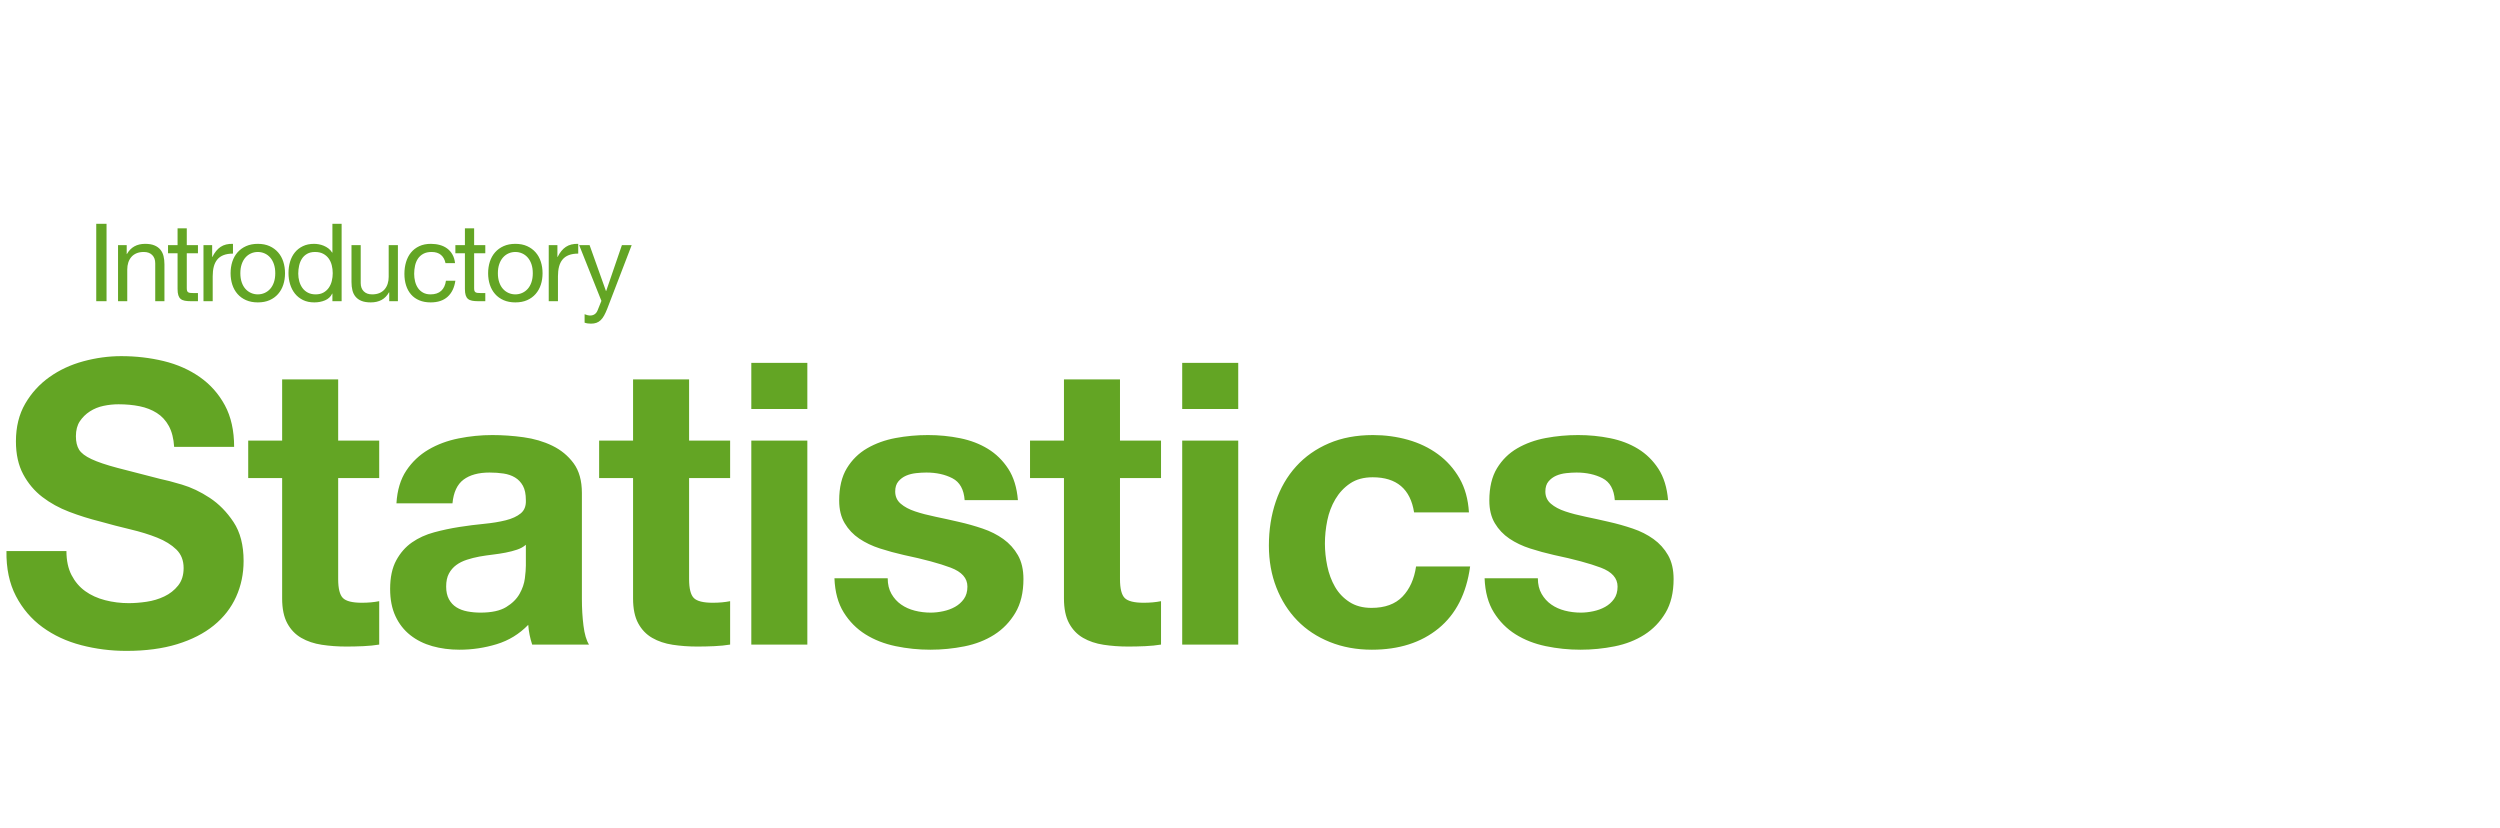 <?xml version="1.0" encoding="UTF-8"?>
<svg width="830px" height="275px" viewBox="0 0 830 275" version="1.1" xmlns="http://www.w3.org/2000/svg" xmlns:xlink="http://www.w3.org/1999/xlink">
    <!-- Generator: Sketch 49.1 (51147) - http://www.bohemiancoding.com/sketch -->
    <title>Head_IntroductoryStatistics</title>
    <desc>Created with Sketch.</desc>
    <defs></defs>
    <g id="Head_IntroductoryStatistics" stroke="none" stroke-width="1" fill="none" fill-rule="evenodd">
        <path d="M22.056,182.953 C22.056,186.097 22.624,188.761 23.759,190.944 C24.894,193.127 26.401,194.896 28.279,196.25 C30.156,197.603 32.361,198.607 34.894,199.262 C37.427,199.918 40.047,200.245 42.754,200.245 C44.588,200.245 46.553,200.092 48.649,199.786 C50.745,199.481 52.71,198.891 54.544,198.018 C56.378,197.145 57.906,195.944 59.129,194.416 C60.352,192.887 60.963,190.944 60.963,188.586 C60.963,186.053 60.155,184.001 58.539,182.429 C56.924,180.857 54.806,179.547 52.186,178.499 C49.566,177.451 46.597,176.534 43.278,175.748 C39.959,174.962 36.597,174.089 33.191,173.128 C29.698,172.255 26.292,171.185 22.973,169.918 C19.654,168.652 16.685,167.015 14.065,165.006 C11.445,162.997 9.327,160.487 7.712,157.474 C6.096,154.46 5.288,150.814 5.288,146.535 C5.288,141.732 6.314,137.562 8.367,134.024 C10.419,130.487 13.104,127.54 16.423,125.182 C19.742,122.824 23.497,121.077 27.689,119.942 C31.881,118.807 36.073,118.239 40.265,118.239 C45.156,118.239 49.85,118.785 54.347,119.876 C58.845,120.968 62.841,122.737 66.334,125.182 C69.827,127.627 72.6,130.749 74.653,134.548 C76.705,138.348 77.731,142.954 77.731,148.369 L57.819,148.369 C57.644,145.574 57.055,143.26 56.05,141.426 C55.046,139.592 53.714,138.151 52.055,137.103 C50.396,136.055 48.496,135.313 46.356,134.876 C44.217,134.439 41.881,134.221 39.348,134.221 C37.689,134.221 36.029,134.396 34.37,134.745 C32.711,135.094 31.204,135.706 29.851,136.579 C28.497,137.452 27.383,138.544 26.51,139.854 C25.637,141.164 25.2,142.823 25.2,144.832 C25.2,146.666 25.549,148.151 26.248,149.286 C26.947,150.421 28.322,151.469 30.375,152.43 C32.427,153.391 35.265,154.351 38.889,155.312 C42.514,156.273 47.252,157.495 53.103,158.98 C54.85,159.329 57.273,159.962 60.373,160.88 C63.474,161.797 66.552,163.259 69.609,165.268 C72.666,167.277 75.307,169.962 77.534,173.325 C79.762,176.687 80.875,180.988 80.875,186.228 C80.875,190.507 80.045,194.481 78.386,198.149 C76.727,201.817 74.26,204.983 70.984,207.647 C67.709,210.31 63.649,212.384 58.801,213.869 C53.954,215.354 48.343,216.096 41.968,216.096 C36.815,216.096 31.816,215.463 26.968,214.196 C22.121,212.93 17.842,210.943 14.13,208.236 C10.419,205.529 7.471,202.079 5.288,197.887 C3.105,193.695 2.057,188.717 2.144,182.953 L22.056,182.953 Z M112.273,146.273 L125.897,146.273 L125.897,158.718 L112.273,158.718 L112.273,192.254 C112.273,195.398 112.797,197.494 113.845,198.542 C114.893,199.59 116.989,200.114 120.133,200.114 C121.181,200.114 122.185,200.07 123.146,199.983 C124.107,199.896 125.024,199.765 125.897,199.59 L125.897,214 C124.325,214.262 122.578,214.437 120.657,214.524 C118.736,214.611 116.858,214.655 115.024,214.655 C112.142,214.655 109.413,214.459 106.837,214.065 C104.26,213.672 101.99,212.908 100.025,211.773 C98.059,210.638 96.509,209.022 95.374,206.926 C94.239,204.83 93.671,202.079 93.671,198.673 L93.671,158.718 L82.405,158.718 L82.405,146.273 L93.671,146.273 L93.671,125.968 L112.273,125.968 L112.273,146.273 Z M131.619,167.102 C131.881,162.735 132.973,159.111 134.894,156.229 C136.815,153.347 139.261,151.033 142.23,149.286 C145.199,147.539 148.54,146.295 152.251,145.553 C155.963,144.81 159.697,144.439 163.452,144.439 C166.858,144.439 170.308,144.679 173.801,145.16 C177.294,145.64 180.482,146.579 183.364,147.976 C186.246,149.373 188.604,151.316 190.438,153.805 C192.272,156.295 193.189,159.591 193.189,163.696 L193.189,198.935 C193.189,201.992 193.364,204.917 193.713,207.712 C194.062,210.507 194.674,212.603 195.547,214 L176.683,214 C176.334,212.952 176.05,211.882 175.832,210.791 C175.613,209.699 175.46,208.585 175.373,207.45 C172.404,210.507 168.91,212.646 164.893,213.869 C160.876,215.092 156.771,215.703 152.579,215.703 C149.348,215.703 146.335,215.31 143.54,214.524 C140.745,213.738 138.3,212.515 136.204,210.856 C134.108,209.197 132.471,207.101 131.292,204.568 C130.112,202.035 129.523,199.022 129.523,195.529 C129.523,191.686 130.2,188.521 131.554,186.031 C132.907,183.542 134.654,181.556 136.793,180.071 C138.933,178.586 141.378,177.473 144.13,176.731 C146.881,175.988 149.653,175.399 152.448,174.962 C155.243,174.525 157.994,174.176 160.701,173.914 C163.408,173.652 165.81,173.259 167.906,172.735 C170.002,172.211 171.661,171.447 172.884,170.442 C174.107,169.438 174.674,167.975 174.587,166.054 C174.587,164.045 174.26,162.452 173.605,161.273 C172.949,160.093 172.076,159.177 170.984,158.522 C169.893,157.866 168.627,157.43 167.185,157.212 C165.744,156.993 164.194,156.884 162.535,156.884 C158.867,156.884 155.985,157.67 153.889,159.242 C151.793,160.814 150.57,163.434 150.221,167.102 L131.619,167.102 Z M174.587,180.857 C173.801,181.556 172.819,182.101 171.639,182.494 C170.46,182.888 169.194,183.215 167.84,183.477 C166.487,183.739 165.068,183.957 163.583,184.132 C162.098,184.307 160.614,184.525 159.129,184.787 C157.732,185.049 156.356,185.398 155.002,185.835 C153.649,186.272 152.47,186.861 151.465,187.603 C150.461,188.346 149.653,189.285 149.042,190.42 C148.431,191.555 148.125,192.996 148.125,194.743 C148.125,196.402 148.431,197.8 149.042,198.935 C149.653,200.07 150.483,200.965 151.531,201.62 C152.579,202.276 153.802,202.734 155.199,202.996 C156.596,203.258 158.037,203.389 159.522,203.389 C163.19,203.389 166.028,202.778 168.037,201.555 C170.046,200.332 171.53,198.87 172.491,197.167 C173.452,195.463 174.041,193.739 174.26,191.992 C174.478,190.245 174.587,188.848 174.587,187.8 L174.587,180.857 Z M228.779,146.273 L242.403,146.273 L242.403,158.718 L228.779,158.718 L228.779,192.254 C228.779,195.398 229.303,197.494 230.351,198.542 C231.399,199.59 233.495,200.114 236.639,200.114 C237.687,200.114 238.691,200.07 239.652,199.983 C240.613,199.896 241.53,199.765 242.403,199.59 L242.403,214 C240.831,214.262 239.084,214.437 237.163,214.524 C235.242,214.611 233.364,214.655 231.53,214.655 C228.648,214.655 225.919,214.459 223.343,214.065 C220.766,213.672 218.496,212.908 216.53,211.773 C214.565,210.638 213.015,209.022 211.88,206.926 C210.745,204.83 210.177,202.079 210.177,198.673 L210.177,158.718 L198.911,158.718 L198.911,146.273 L210.177,146.273 L210.177,125.968 L228.779,125.968 L228.779,146.273 Z M268.037,135.793 L249.435,135.793 L249.435,120.466 L268.037,120.466 L268.037,135.793 Z M249.435,146.273 L268.037,146.273 L268.037,214 L249.435,214 L249.435,146.273 Z M294.719,191.992 C294.719,194.001 295.134,195.725 295.964,197.167 C296.793,198.608 297.863,199.786 299.173,200.703 C300.483,201.621 301.989,202.297 303.692,202.734 C305.396,203.171 307.164,203.389 308.998,203.389 C310.308,203.389 311.683,203.236 313.125,202.93 C314.566,202.625 315.875,202.145 317.055,201.489 C318.234,200.834 319.216,199.961 320.002,198.869 C320.788,197.778 321.181,196.402 321.181,194.743 C321.181,191.948 319.325,189.852 315.613,188.455 C311.902,187.058 306.727,185.66 300.09,184.263 C297.383,183.652 294.741,182.931 292.164,182.101 C289.588,181.272 287.296,180.18 285.287,178.827 C283.278,177.473 281.663,175.77 280.44,173.718 C279.217,171.665 278.606,169.154 278.606,166.185 C278.606,161.818 279.457,158.238 281.161,155.443 C282.864,152.648 285.112,150.443 287.907,148.827 C290.702,147.212 293.846,146.077 297.339,145.422 C300.832,144.766 304.413,144.439 308.081,144.439 C311.749,144.439 315.308,144.788 318.757,145.487 C322.207,146.186 325.286,147.365 327.993,149.024 C330.7,150.683 332.949,152.888 334.74,155.639 C336.53,158.391 337.6,161.862 337.949,166.054 L320.264,166.054 C320.002,162.473 318.648,160.05 316.203,158.784 C313.758,157.517 310.876,156.884 307.557,156.884 C306.509,156.884 305.374,156.949 304.151,157.081 C302.928,157.212 301.815,157.495 300.81,157.932 C299.806,158.369 298.955,159.002 298.256,159.832 C297.557,160.661 297.208,161.775 297.208,163.172 C297.208,164.831 297.819,166.185 299.042,167.233 C300.265,168.281 301.858,169.132 303.824,169.787 C305.789,170.443 308.037,171.032 310.57,171.556 C313.103,172.08 315.679,172.648 318.299,173.259 C321.006,173.87 323.648,174.613 326.224,175.486 C328.801,176.359 331.093,177.516 333.102,178.958 C335.111,180.399 336.726,182.189 337.949,184.328 C339.172,186.468 339.783,189.11 339.783,192.254 C339.783,196.708 338.888,200.441 337.098,203.454 C335.307,206.468 332.971,208.891 330.089,210.725 C327.207,212.559 323.91,213.847 320.199,214.589 C316.487,215.332 312.71,215.703 308.867,215.703 C304.937,215.703 301.094,215.31 297.339,214.524 C293.584,213.738 290.243,212.428 287.317,210.594 C284.392,208.76 281.99,206.337 280.113,203.323 C278.235,200.31 277.209,196.533 277.034,191.992 L294.719,191.992 Z M371.836,146.273 L385.46,146.273 L385.46,158.718 L371.836,158.718 L371.836,192.254 C371.836,195.398 372.36,197.494 373.408,198.542 C374.456,199.59 376.552,200.114 379.696,200.114 C380.744,200.114 381.748,200.07 382.709,199.983 C383.67,199.896 384.587,199.765 385.46,199.59 L385.46,214 C383.888,214.262 382.141,214.437 380.22,214.524 C378.299,214.611 376.421,214.655 374.587,214.655 C371.705,214.655 368.976,214.459 366.399,214.065 C363.823,213.672 361.553,212.908 359.587,211.773 C357.622,210.638 356.072,209.022 354.937,206.926 C353.802,204.83 353.234,202.079 353.234,198.673 L353.234,158.718 L341.968,158.718 L341.968,146.273 L353.234,146.273 L353.234,125.968 L371.836,125.968 L371.836,146.273 Z M411.094,135.793 L392.492,135.793 L392.492,120.466 L411.094,120.466 L411.094,135.793 Z M392.492,146.273 L411.094,146.273 L411.094,214 L392.492,214 L392.492,146.273 Z M469.478,170.115 C468.255,162.342 463.67,158.456 455.723,158.456 C452.754,158.456 450.265,159.133 448.256,160.487 C446.247,161.84 444.61,163.587 443.343,165.726 C442.077,167.866 441.182,170.224 440.658,172.8 C440.134,175.377 439.872,177.931 439.872,180.464 C439.872,182.909 440.134,185.398 440.658,187.931 C441.182,190.464 442.033,192.756 443.212,194.809 C444.392,196.861 445.985,198.542 447.994,199.852 C450.003,201.162 452.448,201.817 455.33,201.817 C459.784,201.817 463.212,200.573 465.613,198.083 C468.015,195.594 469.522,192.254 470.133,188.062 L488.08,188.062 C486.857,197.057 483.364,203.913 477.6,208.629 C471.836,213.345 464.456,215.703 455.461,215.703 C450.396,215.703 445.745,214.852 441.509,213.149 C437.274,211.445 433.671,209.066 430.702,206.009 C427.733,202.952 425.418,199.306 423.759,195.071 C422.1,190.835 421.27,186.184 421.27,181.119 C421.27,175.879 422.034,171.01 423.562,166.512 C425.091,162.015 427.34,158.129 430.309,154.853 C433.278,151.578 436.903,149.024 441.182,147.19 C445.461,145.356 450.352,144.439 455.854,144.439 C459.871,144.439 463.736,144.963 467.447,146.011 C471.159,147.059 474.478,148.653 477.403,150.792 C480.329,152.932 482.709,155.596 484.543,158.784 C486.377,161.971 487.425,165.748 487.687,170.115 L469.478,170.115 Z M510.57,191.992 C510.57,194.001 510.985,195.725 511.814,197.167 C512.644,198.608 513.714,199.786 515.024,200.703 C516.334,201.621 517.84,202.297 519.543,202.734 C521.247,203.171 523.015,203.389 524.849,203.389 C526.159,203.389 527.534,203.236 528.975,202.93 C530.417,202.625 531.726,202.145 532.905,201.489 C534.085,200.834 535.067,199.961 535.853,198.869 C536.639,197.778 537.032,196.402 537.032,194.743 C537.032,191.948 535.176,189.852 531.464,188.455 C527.753,187.058 522.578,185.66 515.941,184.263 C513.234,183.652 510.592,182.931 508.015,182.101 C505.439,181.272 503.147,180.18 501.138,178.827 C499.129,177.473 497.514,175.77 496.291,173.718 C495.068,171.665 494.457,169.154 494.457,166.185 C494.457,161.818 495.308,158.238 497.011,155.443 C498.715,152.648 500.963,150.443 503.758,148.827 C506.553,147.212 509.697,146.077 513.19,145.422 C516.683,144.766 520.264,144.439 523.932,144.439 C527.6,144.439 531.159,144.788 534.608,145.487 C538.058,146.186 541.137,147.365 543.844,149.024 C546.551,150.683 548.8,152.888 550.59,155.639 C552.381,158.391 553.451,161.862 553.8,166.054 L536.115,166.054 C535.853,162.473 534.499,160.05 532.054,158.784 C529.609,157.517 526.727,156.884 523.408,156.884 C522.36,156.884 521.225,156.949 520.002,157.081 C518.779,157.212 517.666,157.495 516.661,157.932 C515.657,158.369 514.806,159.002 514.107,159.832 C513.408,160.661 513.059,161.775 513.059,163.172 C513.059,164.831 513.67,166.185 514.893,167.233 C516.116,168.281 517.709,169.132 519.674,169.787 C521.64,170.443 523.888,171.032 526.421,171.556 C528.954,172.08 531.53,172.648 534.15,173.259 C536.857,173.87 539.499,174.613 542.075,175.486 C544.652,176.359 546.944,177.516 548.953,178.958 C550.962,180.399 552.577,182.189 553.8,184.328 C555.023,186.468 555.634,189.11 555.634,192.254 C555.634,196.708 554.739,200.441 552.948,203.454 C551.158,206.468 548.822,208.891 545.94,210.725 C543.058,212.559 539.761,213.847 536.049,214.589 C532.338,215.332 528.561,215.703 524.718,215.703 C520.788,215.703 516.945,215.31 513.19,214.524 C509.435,213.738 506.094,212.428 503.168,210.594 C500.243,208.76 497.841,206.337 495.963,203.323 C494.086,200.31 493.06,196.533 492.885,191.992 L510.57,191.992 Z" id="Statistics" fill="#63A524"></path>
        <path d="M31.952,74.296 L35.372,74.296 L35.372,100 L31.952,100 L31.952,74.296 Z M39.188,81.388 L42.068,81.388 L42.068,84.34 L42.14,84.34 C43.412,82.084 45.428,80.956 48.188,80.956 C49.412,80.956 50.432,81.124 51.248,81.46 C52.064,81.796 52.724,82.264 53.228,82.864 C53.732,83.464 54.086,84.178 54.29,85.006 C54.494,85.834 54.596,86.752 54.596,87.76 L54.596,100 L51.536,100 L51.536,87.4 C51.536,86.248 51.2,85.336 50.528,84.664 C49.856,83.992 48.932,83.656 47.756,83.656 C46.82,83.656 46.01,83.8 45.326,84.088 C44.642,84.376 44.072,84.784 43.616,85.312 C43.16,85.84 42.818,86.458 42.59,87.166 C42.362,87.874 42.248,88.648 42.248,89.488 L42.248,100 L39.188,100 L39.188,81.388 Z M62.012,81.388 L65.72,81.388 L65.72,84.088 L62.012,84.088 L62.012,95.644 C62.012,96.004 62.042,96.292 62.102,96.508 C62.162,96.724 62.276,96.892 62.444,97.012 C62.612,97.132 62.846,97.21 63.146,97.246 C63.446,97.282 63.836,97.3 64.316,97.3 L65.72,97.3 L65.72,100 L63.38,100 C62.588,100 61.91,99.946 61.346,99.838 C60.782,99.73 60.326,99.532 59.978,99.244 C59.63,98.956 59.372,98.548 59.204,98.02 C59.036,97.492 58.952,96.796 58.952,95.932 L58.952,84.088 L55.784,84.088 L55.784,81.388 L58.952,81.388 L58.952,75.808 L62.012,75.808 L62.012,81.388 Z M67.556,81.388 L70.436,81.388 L70.436,85.312 L70.508,85.312 C71.252,83.8 72.164,82.684 73.244,81.964 C74.324,81.244 75.692,80.908 77.348,80.956 L77.348,84.196 C76.124,84.196 75.08,84.364 74.216,84.7 C73.352,85.036 72.656,85.528 72.128,86.176 C71.6,86.824 71.216,87.61 70.976,88.534 C70.736,89.458 70.616,90.52 70.616,91.72 L70.616,100 L67.556,100 L67.556,81.388 Z M79.796,90.712 C79.796,91.84 79.946,92.842 80.246,93.718 C80.546,94.594 80.96,95.326 81.488,95.914 C82.016,96.502 82.634,96.952 83.342,97.264 C84.05,97.576 84.8,97.732 85.592,97.732 C86.384,97.732 87.134,97.576 87.842,97.264 C88.55,96.952 89.168,96.502 89.696,95.914 C90.224,95.326 90.638,94.594 90.938,93.718 C91.238,92.842 91.388,91.84 91.388,90.712 C91.388,89.584 91.238,88.582 90.938,87.706 C90.638,86.83 90.224,86.092 89.696,85.492 C89.168,84.892 88.55,84.436 87.842,84.124 C87.134,83.812 86.384,83.656 85.592,83.656 C84.8,83.656 84.05,83.812 83.342,84.124 C82.634,84.436 82.016,84.892 81.488,85.492 C80.96,86.092 80.546,86.83 80.246,87.706 C79.946,88.582 79.796,89.584 79.796,90.712 Z M76.556,90.712 C76.556,89.344 76.748,88.066 77.132,86.878 C77.516,85.69 78.092,84.658 78.86,83.782 C79.628,82.906 80.576,82.216 81.704,81.712 C82.832,81.208 84.128,80.956 85.592,80.956 C87.08,80.956 88.382,81.208 89.498,81.712 C90.614,82.216 91.556,82.906 92.324,83.782 C93.092,84.658 93.668,85.69 94.052,86.878 C94.436,88.066 94.628,89.344 94.628,90.712 C94.628,92.08 94.436,93.352 94.052,94.528 C93.668,95.704 93.092,96.73 92.324,97.606 C91.556,98.482 90.614,99.166 89.498,99.658 C88.382,100.15 87.08,100.396 85.592,100.396 C84.128,100.396 82.832,100.15 81.704,99.658 C80.576,99.166 79.628,98.482 78.86,97.606 C78.092,96.73 77.516,95.704 77.132,94.528 C76.748,93.352 76.556,92.08 76.556,90.712 Z M99.02,90.856 C99.02,91.72 99.134,92.566 99.362,93.394 C99.59,94.222 99.938,94.96 100.406,95.608 C100.874,96.256 101.474,96.772 102.206,97.156 C102.938,97.54 103.796,97.732 104.78,97.732 C105.812,97.732 106.688,97.528 107.408,97.12 C108.128,96.712 108.716,96.178 109.172,95.518 C109.628,94.858 109.958,94.108 110.162,93.268 C110.366,92.428 110.468,91.576 110.468,90.712 C110.468,89.8 110.36,88.918 110.144,88.066 C109.928,87.214 109.586,86.464 109.118,85.816 C108.65,85.168 108.044,84.646 107.3,84.25 C106.556,83.854 105.656,83.656 104.6,83.656 C103.568,83.656 102.692,83.86 101.972,84.268 C101.252,84.676 100.676,85.216 100.244,85.888 C99.812,86.56 99.5,87.328 99.308,88.192 C99.116,89.056 99.02,89.944 99.02,90.856 Z M113.42,100 L110.36,100 L110.36,97.48 L110.288,97.48 C109.784,98.512 108.992,99.256 107.912,99.712 C106.832,100.168 105.644,100.396 104.348,100.396 C102.908,100.396 101.654,100.132 100.586,99.604 C99.518,99.076 98.63,98.368 97.922,97.48 C97.214,96.592 96.68,95.56 96.32,94.384 C95.96,93.208 95.78,91.96 95.78,90.64 C95.78,89.32 95.954,88.072 96.302,86.896 C96.65,85.72 97.178,84.694 97.886,83.818 C98.594,82.942 99.482,82.246 100.55,81.73 C101.618,81.214 102.86,80.956 104.276,80.956 C104.756,80.956 105.272,81.004 105.824,81.1 C106.376,81.196 106.928,81.358 107.48,81.586 C108.032,81.814 108.554,82.114 109.046,82.486 C109.538,82.858 109.952,83.32 110.288,83.872 L110.36,83.872 L110.36,74.296 L113.42,74.296 L113.42,100 Z M132.104,100 L129.224,100 L129.224,97.048 L129.152,97.048 C128.504,98.2 127.676,99.046 126.668,99.586 C125.66,100.126 124.472,100.396 123.104,100.396 C121.88,100.396 120.86,100.234 120.044,99.91 C119.228,99.586 118.568,99.124 118.064,98.524 C117.56,97.924 117.206,97.21 117.002,96.382 C116.798,95.554 116.696,94.636 116.696,93.628 L116.696,81.388 L119.756,81.388 L119.756,93.988 C119.756,95.14 120.092,96.052 120.764,96.724 C121.436,97.396 122.36,97.732 123.536,97.732 C124.472,97.732 125.282,97.588 125.966,97.3 C126.65,97.012 127.22,96.604 127.676,96.076 C128.132,95.548 128.474,94.93 128.702,94.222 C128.93,93.514 129.044,92.74 129.044,91.9 L129.044,81.388 L132.104,81.388 L132.104,100 Z M147.908,87.364 C147.668,86.188 147.164,85.276 146.396,84.628 C145.628,83.98 144.596,83.656 143.3,83.656 C142.196,83.656 141.272,83.86 140.528,84.268 C139.784,84.676 139.19,85.216 138.746,85.888 C138.302,86.56 137.984,87.334 137.792,88.21 C137.6,89.086 137.504,89.992 137.504,90.928 C137.504,91.792 137.606,92.632 137.81,93.448 C138.014,94.264 138.332,94.99 138.764,95.626 C139.196,96.262 139.76,96.772 140.456,97.156 C141.152,97.54 141.98,97.732 142.94,97.732 C144.452,97.732 145.634,97.336 146.486,96.544 C147.338,95.752 147.86,94.636 148.052,93.196 L151.184,93.196 C150.848,95.5 149.99,97.276 148.61,98.524 C147.23,99.772 145.352,100.396 142.976,100.396 C141.56,100.396 140.306,100.168 139.214,99.712 C138.122,99.256 137.21,98.608 136.478,97.768 C135.746,96.928 135.194,95.926 134.822,94.762 C134.45,93.598 134.264,92.32 134.264,90.928 C134.264,89.536 134.444,88.234 134.804,87.022 C135.164,85.81 135.71,84.754 136.442,83.854 C137.174,82.954 138.092,82.246 139.196,81.73 C140.3,81.214 141.584,80.956 143.048,80.956 C144.104,80.956 145.094,81.082 146.018,81.334 C146.942,81.586 147.758,81.976 148.466,82.504 C149.174,83.032 149.756,83.698 150.212,84.502 C150.668,85.306 150.956,86.26 151.076,87.364 L147.908,87.364 Z M157.412,81.388 L161.12,81.388 L161.12,84.088 L157.412,84.088 L157.412,95.644 C157.412,96.004 157.442,96.292 157.502,96.508 C157.562,96.724 157.676,96.892 157.844,97.012 C158.012,97.132 158.246,97.21 158.546,97.246 C158.846,97.282 159.236,97.3 159.716,97.3 L161.12,97.3 L161.12,100 L158.78,100 C157.988,100 157.31,99.946 156.746,99.838 C156.182,99.73 155.726,99.532 155.378,99.244 C155.03,98.956 154.772,98.548 154.604,98.02 C154.436,97.492 154.352,96.796 154.352,95.932 L154.352,84.088 L151.184,84.088 L151.184,81.388 L154.352,81.388 L154.352,75.808 L157.412,75.808 L157.412,81.388 Z M165.296,90.712 C165.296,91.84 165.446,92.842 165.746,93.718 C166.046,94.594 166.46,95.326 166.988,95.914 C167.516,96.502 168.134,96.952 168.842,97.264 C169.55,97.576 170.3,97.732 171.092,97.732 C171.884,97.732 172.634,97.576 173.342,97.264 C174.05,96.952 174.668,96.502 175.196,95.914 C175.724,95.326 176.138,94.594 176.438,93.718 C176.738,92.842 176.888,91.84 176.888,90.712 C176.888,89.584 176.738,88.582 176.438,87.706 C176.138,86.83 175.724,86.092 175.196,85.492 C174.668,84.892 174.05,84.436 173.342,84.124 C172.634,83.812 171.884,83.656 171.092,83.656 C170.3,83.656 169.55,83.812 168.842,84.124 C168.134,84.436 167.516,84.892 166.988,85.492 C166.46,86.092 166.046,86.83 165.746,87.706 C165.446,88.582 165.296,89.584 165.296,90.712 Z M162.056,90.712 C162.056,89.344 162.248,88.066 162.632,86.878 C163.016,85.69 163.592,84.658 164.36,83.782 C165.128,82.906 166.076,82.216 167.204,81.712 C168.332,81.208 169.628,80.956 171.092,80.956 C172.58,80.956 173.882,81.208 174.998,81.712 C176.114,82.216 177.056,82.906 177.824,83.782 C178.592,84.658 179.168,85.69 179.552,86.878 C179.936,88.066 180.128,89.344 180.128,90.712 C180.128,92.08 179.936,93.352 179.552,94.528 C179.168,95.704 178.592,96.73 177.824,97.606 C177.056,98.482 176.114,99.166 174.998,99.658 C173.882,100.15 172.58,100.396 171.092,100.396 C169.628,100.396 168.332,100.15 167.204,99.658 C166.076,99.166 165.128,98.482 164.36,97.606 C163.592,96.73 163.016,95.704 162.632,94.528 C162.248,93.352 162.056,92.08 162.056,90.712 Z M182.18,81.388 L185.06,81.388 L185.06,85.312 L185.132,85.312 C185.876,83.8 186.788,82.684 187.868,81.964 C188.948,81.244 190.316,80.908 191.972,80.956 L191.972,84.196 C190.748,84.196 189.704,84.364 188.84,84.7 C187.976,85.036 187.28,85.528 186.752,86.176 C186.224,86.824 185.84,87.61 185.6,88.534 C185.36,89.458 185.24,90.52 185.24,91.72 L185.24,100 L182.18,100 L182.18,81.388 Z" id="Introductor" fill="#63A524"></path>
        <path d="M201.612,102.484 C201.252,103.396 200.898,104.164 200.55,104.788 C200.202,105.412 199.818,105.922 199.398,106.318 C198.978,106.714 198.51,107.002 197.994,107.182 C197.478,107.362 196.884,107.452 196.212,107.452 C195.852,107.452 195.492,107.428 195.132,107.38 C194.772,107.332 194.424,107.248 194.088,107.128 L194.088,104.32 C194.352,104.44 194.658,104.542 195.006,104.626 C195.354,104.71 195.648,104.752 195.888,104.752 C196.512,104.752 197.034,104.602 197.454,104.302 C197.874,104.002 198.192,103.576 198.408,103.024 L199.668,99.892 L192.288,81.388 L195.744,81.388 L201.18,96.616 L201.252,96.616 L206.472,81.388 L209.712,81.388 L201.612,102.484 Z" id="y" fill="#63A524"></path>
    </g>
</svg>